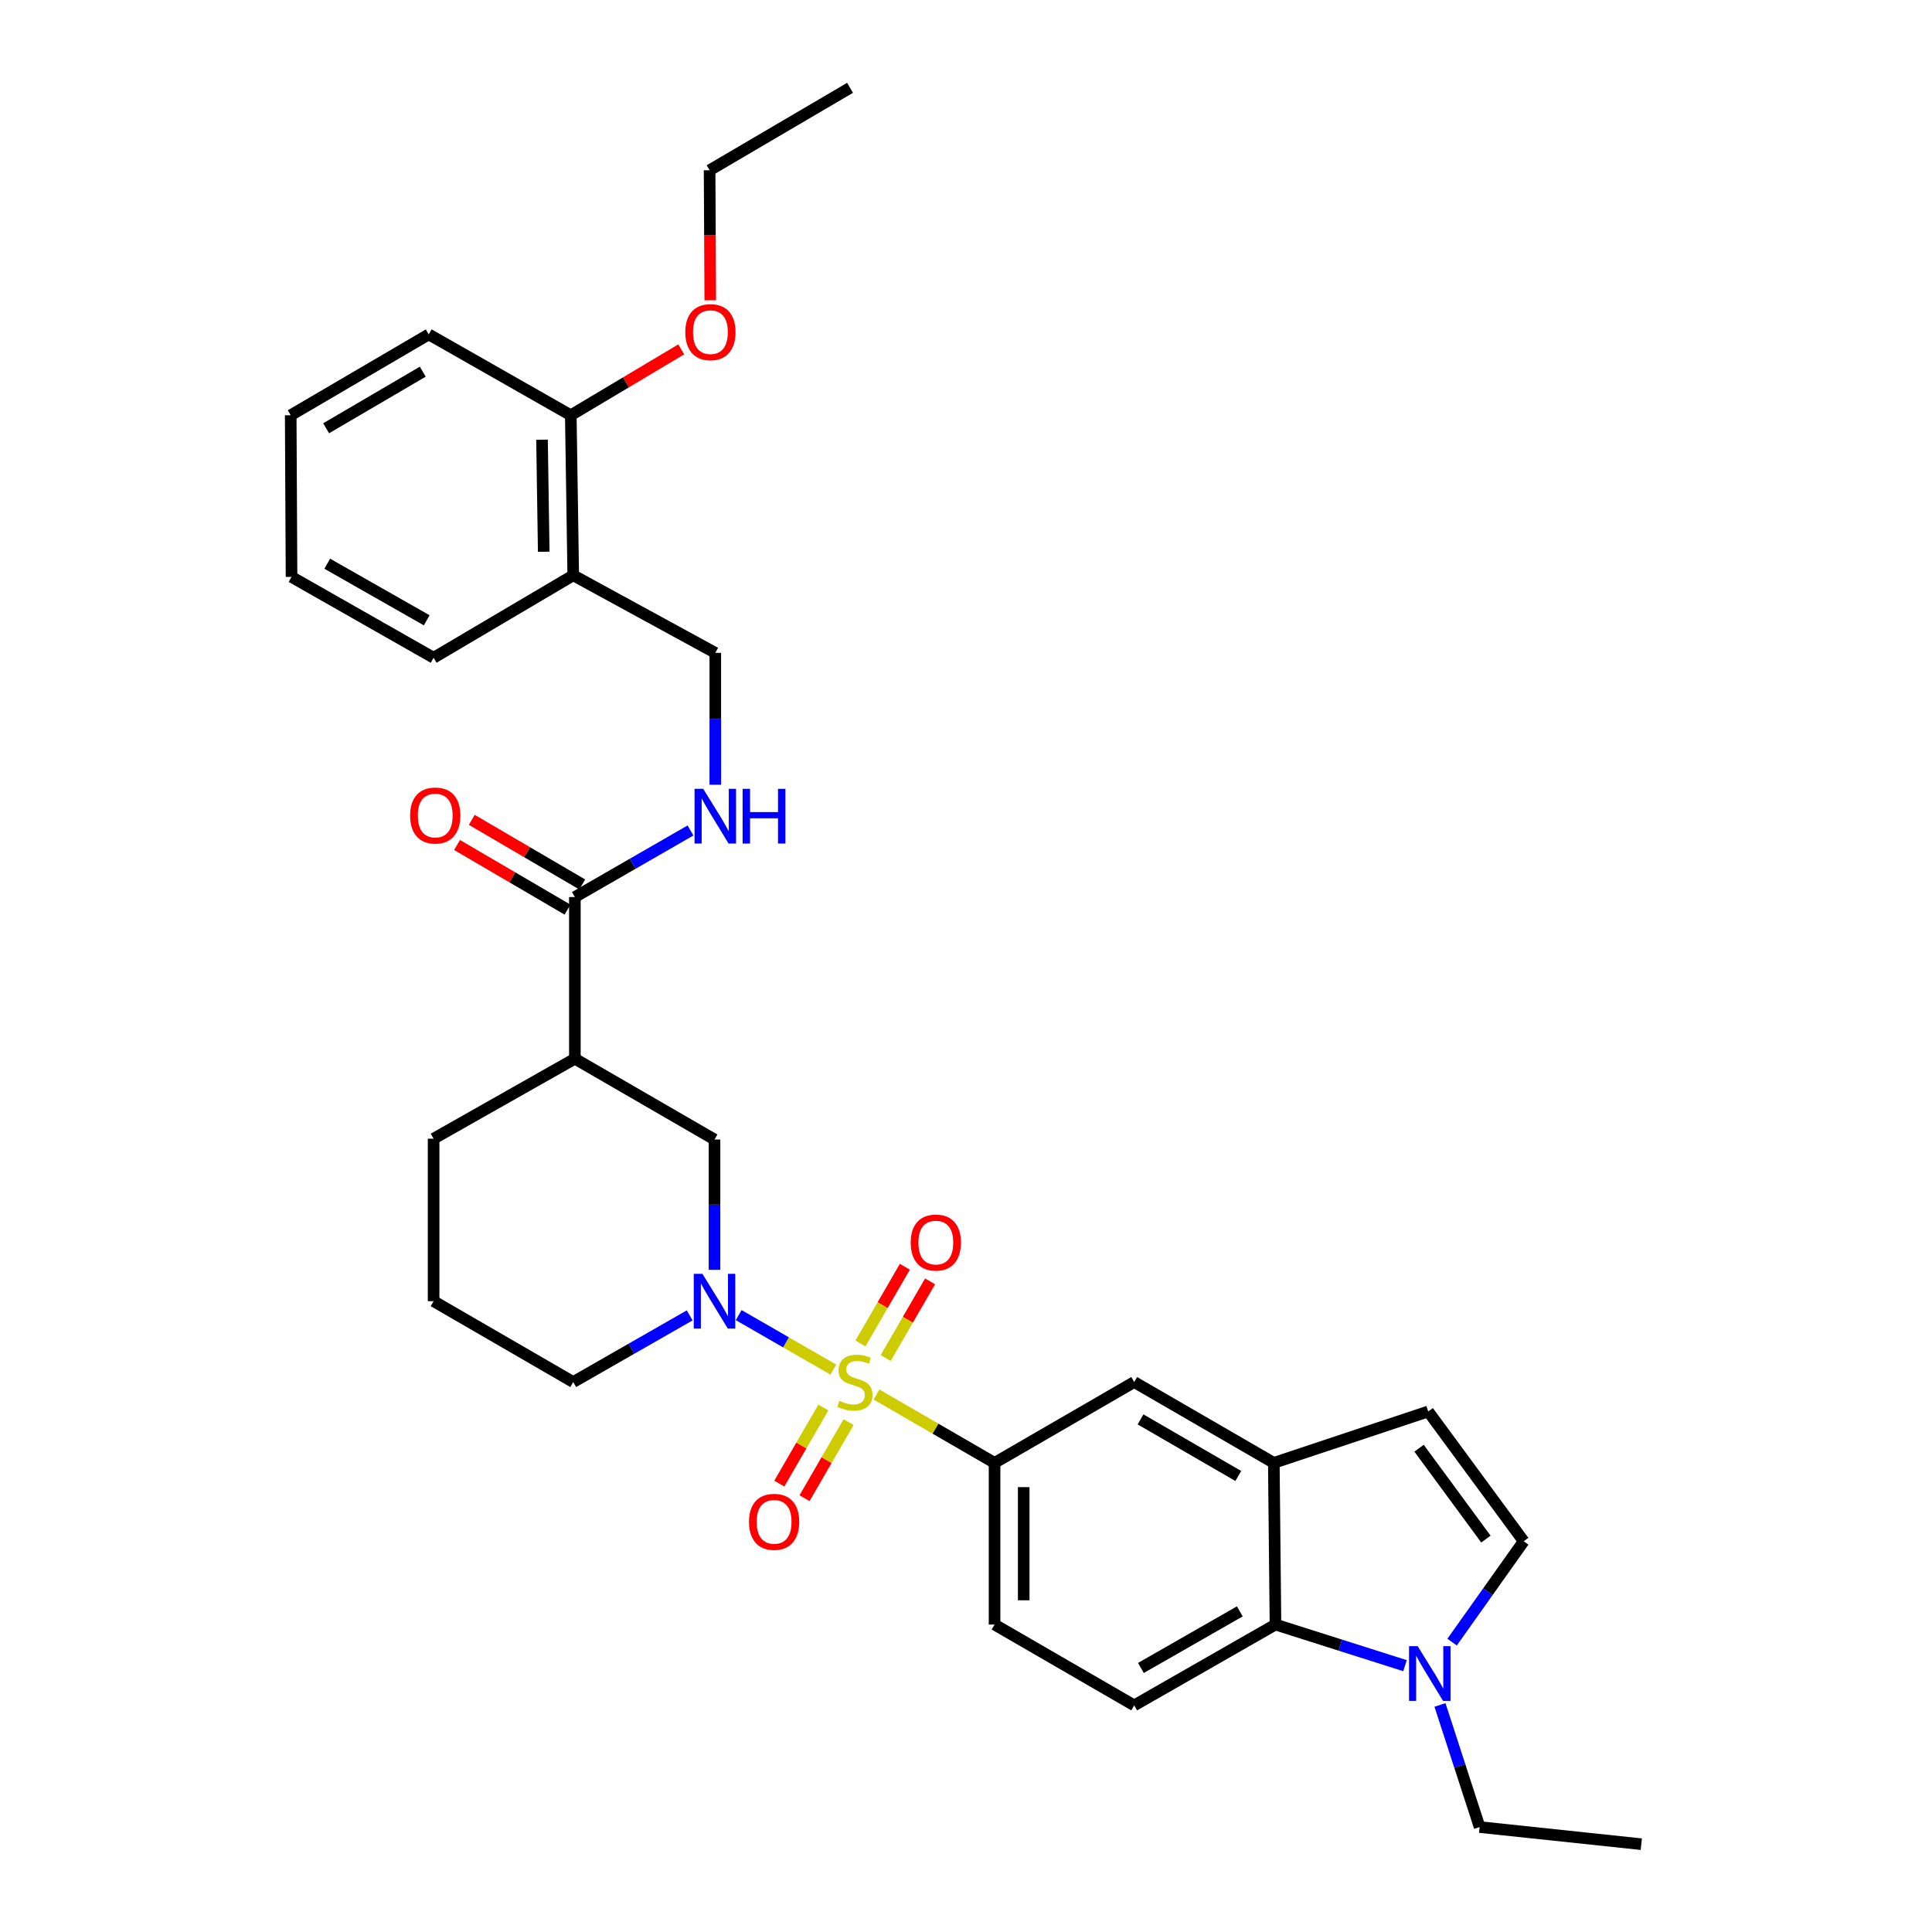 <?xml version='1.0' encoding='iso-8859-1'?>
<svg version='1.1' baseProfile='full'
              xmlns='http://www.w3.org/2000/svg'
                      xmlns:rdkit='http://www.rdkit.org/xml'
                      xmlns:xlink='http://www.w3.org/1999/xlink'
                  xml:space='preserve'
width='1000px' height='1000px' viewBox='0 0 1000 1000'>
<!-- END OF HEADER -->
<rect style='opacity:1.0;fill:#FFFFFF;stroke:none' width='1000' height='1000' x='0' y='0'> </rect>
<path class='bond-0' d='M 431.334,708.907 L 406.837,694.802' style='fill:none;fill-rule:evenodd;stroke:#CCCC00;stroke-width:6px;stroke-linecap:butt;stroke-linejoin:miter;stroke-opacity:1' />
<path class='bond-0' d='M 406.837,694.802 L 382.341,680.697' style='fill:none;fill-rule:evenodd;stroke:#0000FF;stroke-width:6px;stroke-linecap:butt;stroke-linejoin:miter;stroke-opacity:1' />
<path class='bond-1' d='M 453.678,721.809 L 484.231,739.498' style='fill:none;fill-rule:evenodd;stroke:#CCCC00;stroke-width:6px;stroke-linecap:butt;stroke-linejoin:miter;stroke-opacity:1' />
<path class='bond-1' d='M 484.231,739.498 L 514.783,757.187' style='fill:none;fill-rule:evenodd;stroke:#000000;stroke-width:6px;stroke-linecap:butt;stroke-linejoin:miter;stroke-opacity:1' />
<path class='bond-11' d='M 426.163,728.533 L 414.765,748.227' style='fill:none;fill-rule:evenodd;stroke:#CCCC00;stroke-width:6px;stroke-linecap:butt;stroke-linejoin:miter;stroke-opacity:1' />
<path class='bond-11' d='M 414.765,748.227 L 403.368,767.92' style='fill:none;fill-rule:evenodd;stroke:#FF0000;stroke-width:6px;stroke-linecap:butt;stroke-linejoin:miter;stroke-opacity:1' />
<path class='bond-11' d='M 439.219,736.089 L 427.821,755.783' style='fill:none;fill-rule:evenodd;stroke:#CCCC00;stroke-width:6px;stroke-linecap:butt;stroke-linejoin:miter;stroke-opacity:1' />
<path class='bond-11' d='M 427.821,755.783 L 416.424,775.476' style='fill:none;fill-rule:evenodd;stroke:#FF0000;stroke-width:6px;stroke-linecap:butt;stroke-linejoin:miter;stroke-opacity:1' />
<path class='bond-12' d='M 458.426,702.916 L 469.921,683.073' style='fill:none;fill-rule:evenodd;stroke:#CCCC00;stroke-width:6px;stroke-linecap:butt;stroke-linejoin:miter;stroke-opacity:1' />
<path class='bond-12' d='M 469.921,683.073 L 481.416,663.231' style='fill:none;fill-rule:evenodd;stroke:#FF0000;stroke-width:6px;stroke-linecap:butt;stroke-linejoin:miter;stroke-opacity:1' />
<path class='bond-12' d='M 445.374,695.354 L 456.869,675.512' style='fill:none;fill-rule:evenodd;stroke:#CCCC00;stroke-width:6px;stroke-linecap:butt;stroke-linejoin:miter;stroke-opacity:1' />
<path class='bond-12' d='M 456.869,675.512 L 468.364,655.67' style='fill:none;fill-rule:evenodd;stroke:#FF0000;stroke-width:6px;stroke-linecap:butt;stroke-linejoin:miter;stroke-opacity:1' />
<path class='bond-7' d='M 369.827,657.239 L 369.827,623.526' style='fill:none;fill-rule:evenodd;stroke:#0000FF;stroke-width:6px;stroke-linecap:butt;stroke-linejoin:miter;stroke-opacity:1' />
<path class='bond-7' d='M 369.827,623.526 L 369.827,589.813' style='fill:none;fill-rule:evenodd;stroke:#000000;stroke-width:6px;stroke-linecap:butt;stroke-linejoin:miter;stroke-opacity:1' />
<path class='bond-20' d='M 356.981,680.844 L 326.844,698.094' style='fill:none;fill-rule:evenodd;stroke:#0000FF;stroke-width:6px;stroke-linecap:butt;stroke-linejoin:miter;stroke-opacity:1' />
<path class='bond-20' d='M 326.844,698.094 L 296.708,715.343' style='fill:none;fill-rule:evenodd;stroke:#000000;stroke-width:6px;stroke-linecap:butt;stroke-linejoin:miter;stroke-opacity:1' />
<path class='bond-10' d='M 514.783,757.187 L 587.056,715.343' style='fill:none;fill-rule:evenodd;stroke:#000000;stroke-width:6px;stroke-linecap:butt;stroke-linejoin:miter;stroke-opacity:1' />
<path class='bond-16' d='M 514.783,757.187 L 514.783,840.865' style='fill:none;fill-rule:evenodd;stroke:#000000;stroke-width:6px;stroke-linecap:butt;stroke-linejoin:miter;stroke-opacity:1' />
<path class='bond-16' d='M 529.868,769.738 L 529.868,828.313' style='fill:none;fill-rule:evenodd;stroke:#000000;stroke-width:6px;stroke-linecap:butt;stroke-linejoin:miter;stroke-opacity:1' />
<path class='bond-2' d='M 727.222,862.149 L 693.703,851.507' style='fill:none;fill-rule:evenodd;stroke:#0000FF;stroke-width:6px;stroke-linecap:butt;stroke-linejoin:miter;stroke-opacity:1' />
<path class='bond-2' d='M 693.703,851.507 L 660.183,840.865' style='fill:none;fill-rule:evenodd;stroke:#000000;stroke-width:6px;stroke-linecap:butt;stroke-linejoin:miter;stroke-opacity:1' />
<path class='bond-22' d='M 745.332,882.473 L 755.592,914.076' style='fill:none;fill-rule:evenodd;stroke:#0000FF;stroke-width:6px;stroke-linecap:butt;stroke-linejoin:miter;stroke-opacity:1' />
<path class='bond-22' d='M 755.592,914.076 L 765.852,945.679' style='fill:none;fill-rule:evenodd;stroke:#000000;stroke-width:6px;stroke-linecap:butt;stroke-linejoin:miter;stroke-opacity:1' />
<path class='bond-34' d='M 751.6,849.965 L 770.132,823.861' style='fill:none;fill-rule:evenodd;stroke:#0000FF;stroke-width:6px;stroke-linecap:butt;stroke-linejoin:miter;stroke-opacity:1' />
<path class='bond-34' d='M 770.132,823.861 L 788.663,797.756' style='fill:none;fill-rule:evenodd;stroke:#000000;stroke-width:6px;stroke-linecap:butt;stroke-linejoin:miter;stroke-opacity:1' />
<path class='bond-3' d='M 297.554,547.986 L 369.827,589.813' style='fill:none;fill-rule:evenodd;stroke:#000000;stroke-width:6px;stroke-linecap:butt;stroke-linejoin:miter;stroke-opacity:1' />
<path class='bond-6' d='M 297.554,547.986 L 297.554,464.308' style='fill:none;fill-rule:evenodd;stroke:#000000;stroke-width:6px;stroke-linecap:butt;stroke-linejoin:miter;stroke-opacity:1' />
<path class='bond-33' d='M 297.554,547.986 L 224.435,589.386' style='fill:none;fill-rule:evenodd;stroke:#000000;stroke-width:6px;stroke-linecap:butt;stroke-linejoin:miter;stroke-opacity:1' />
<path class='bond-4' d='M 659.328,757.187 L 587.056,715.343' style='fill:none;fill-rule:evenodd;stroke:#000000;stroke-width:6px;stroke-linecap:butt;stroke-linejoin:miter;stroke-opacity:1' />
<path class='bond-4' d='M 640.929,763.965 L 590.338,734.674' style='fill:none;fill-rule:evenodd;stroke:#000000;stroke-width:6px;stroke-linecap:butt;stroke-linejoin:miter;stroke-opacity:1' />
<path class='bond-9' d='M 659.328,757.187 L 739.236,730.57' style='fill:none;fill-rule:evenodd;stroke:#000000;stroke-width:6px;stroke-linecap:butt;stroke-linejoin:miter;stroke-opacity:1' />
<path class='bond-32' d='M 659.328,757.187 L 660.183,840.865' style='fill:none;fill-rule:evenodd;stroke:#000000;stroke-width:6px;stroke-linecap:butt;stroke-linejoin:miter;stroke-opacity:1' />
<path class='bond-5' d='M 660.183,840.865 L 587.056,882.7' style='fill:none;fill-rule:evenodd;stroke:#000000;stroke-width:6px;stroke-linecap:butt;stroke-linejoin:miter;stroke-opacity:1' />
<path class='bond-5' d='M 641.724,834.047 L 590.534,863.331' style='fill:none;fill-rule:evenodd;stroke:#000000;stroke-width:6px;stroke-linecap:butt;stroke-linejoin:miter;stroke-opacity:1' />
<path class='bond-13' d='M 297.554,464.308 L 327.478,447.078' style='fill:none;fill-rule:evenodd;stroke:#000000;stroke-width:6px;stroke-linecap:butt;stroke-linejoin:miter;stroke-opacity:1' />
<path class='bond-13' d='M 327.478,447.078 L 357.401,429.848' style='fill:none;fill-rule:evenodd;stroke:#0000FF;stroke-width:6px;stroke-linecap:butt;stroke-linejoin:miter;stroke-opacity:1' />
<path class='bond-18' d='M 301.363,457.798 L 272.773,441.073' style='fill:none;fill-rule:evenodd;stroke:#000000;stroke-width:6px;stroke-linecap:butt;stroke-linejoin:miter;stroke-opacity:1' />
<path class='bond-18' d='M 272.773,441.073 L 244.183,424.348' style='fill:none;fill-rule:evenodd;stroke:#FF0000;stroke-width:6px;stroke-linecap:butt;stroke-linejoin:miter;stroke-opacity:1' />
<path class='bond-18' d='M 293.746,470.818 L 265.156,454.093' style='fill:none;fill-rule:evenodd;stroke:#000000;stroke-width:6px;stroke-linecap:butt;stroke-linejoin:miter;stroke-opacity:1' />
<path class='bond-18' d='M 265.156,454.093 L 236.566,437.368' style='fill:none;fill-rule:evenodd;stroke:#FF0000;stroke-width:6px;stroke-linecap:butt;stroke-linejoin:miter;stroke-opacity:1' />
<path class='bond-8' d='M 788.663,797.756 L 739.236,730.57' style='fill:none;fill-rule:evenodd;stroke:#000000;stroke-width:6px;stroke-linecap:butt;stroke-linejoin:miter;stroke-opacity:1' />
<path class='bond-8' d='M 769.099,796.618 L 734.499,749.587' style='fill:none;fill-rule:evenodd;stroke:#000000;stroke-width:6px;stroke-linecap:butt;stroke-linejoin:miter;stroke-opacity:1' />
<path class='bond-17' d='M 370.238,406.183 L 370.238,372.053' style='fill:none;fill-rule:evenodd;stroke:#0000FF;stroke-width:6px;stroke-linecap:butt;stroke-linejoin:miter;stroke-opacity:1' />
<path class='bond-17' d='M 370.238,372.053 L 370.238,337.923' style='fill:none;fill-rule:evenodd;stroke:#000000;stroke-width:6px;stroke-linecap:butt;stroke-linejoin:miter;stroke-opacity:1' />
<path class='bond-14' d='M 587.056,882.7 L 514.783,840.865' style='fill:none;fill-rule:evenodd;stroke:#000000;stroke-width:6px;stroke-linecap:butt;stroke-linejoin:miter;stroke-opacity:1' />
<path class='bond-15' d='M 296.708,297.781 L 370.238,337.923' style='fill:none;fill-rule:evenodd;stroke:#000000;stroke-width:6px;stroke-linecap:butt;stroke-linejoin:miter;stroke-opacity:1' />
<path class='bond-19' d='M 296.708,297.781 L 295.442,214.932' style='fill:none;fill-rule:evenodd;stroke:#000000;stroke-width:6px;stroke-linecap:butt;stroke-linejoin:miter;stroke-opacity:1' />
<path class='bond-19' d='M 281.435,285.584 L 280.549,227.589' style='fill:none;fill-rule:evenodd;stroke:#000000;stroke-width:6px;stroke-linecap:butt;stroke-linejoin:miter;stroke-opacity:1' />
<path class='bond-25' d='M 296.708,297.781 L 224.435,340.454' style='fill:none;fill-rule:evenodd;stroke:#000000;stroke-width:6px;stroke-linecap:butt;stroke-linejoin:miter;stroke-opacity:1' />
<path class='bond-23' d='M 295.442,214.932 L 324.027,197.885' style='fill:none;fill-rule:evenodd;stroke:#000000;stroke-width:6px;stroke-linecap:butt;stroke-linejoin:miter;stroke-opacity:1' />
<path class='bond-23' d='M 324.027,197.885 L 352.611,180.838' style='fill:none;fill-rule:evenodd;stroke:#FF0000;stroke-width:6px;stroke-linecap:butt;stroke-linejoin:miter;stroke-opacity:1' />
<path class='bond-26' d='M 295.442,214.932 L 221.921,173.08' style='fill:none;fill-rule:evenodd;stroke:#000000;stroke-width:6px;stroke-linecap:butt;stroke-linejoin:miter;stroke-opacity:1' />
<path class='bond-24' d='M 296.708,715.343 L 224.435,673.491' style='fill:none;fill-rule:evenodd;stroke:#000000;stroke-width:6px;stroke-linecap:butt;stroke-linejoin:miter;stroke-opacity:1' />
<path class='bond-21' d='M 224.435,589.386 L 224.435,673.491' style='fill:none;fill-rule:evenodd;stroke:#000000;stroke-width:6px;stroke-linecap:butt;stroke-linejoin:miter;stroke-opacity:1' />
<path class='bond-28' d='M 765.852,945.679 L 849.53,954.545' style='fill:none;fill-rule:evenodd;stroke:#000000;stroke-width:6px;stroke-linecap:butt;stroke-linejoin:miter;stroke-opacity:1' />
<path class='bond-27' d='M 367.631,155.419 L 367.46,121.773' style='fill:none;fill-rule:evenodd;stroke:#FF0000;stroke-width:6px;stroke-linecap:butt;stroke-linejoin:miter;stroke-opacity:1' />
<path class='bond-27' d='M 367.46,121.773 L 367.288,88.128' style='fill:none;fill-rule:evenodd;stroke:#000000;stroke-width:6px;stroke-linecap:butt;stroke-linejoin:miter;stroke-opacity:1' />
<path class='bond-30' d='M 224.435,340.454 L 150.897,298.61' style='fill:none;fill-rule:evenodd;stroke:#000000;stroke-width:6px;stroke-linecap:butt;stroke-linejoin:miter;stroke-opacity:1' />
<path class='bond-30' d='M 220.865,321.066 L 169.388,291.776' style='fill:none;fill-rule:evenodd;stroke:#000000;stroke-width:6px;stroke-linecap:butt;stroke-linejoin:miter;stroke-opacity:1' />
<path class='bond-35' d='M 221.921,173.08 L 150.47,214.932' style='fill:none;fill-rule:evenodd;stroke:#000000;stroke-width:6px;stroke-linecap:butt;stroke-linejoin:miter;stroke-opacity:1' />
<path class='bond-35' d='M 218.827,192.374 L 168.811,221.67' style='fill:none;fill-rule:evenodd;stroke:#000000;stroke-width:6px;stroke-linecap:butt;stroke-linejoin:miter;stroke-opacity:1' />
<path class='bond-29' d='M 367.288,88.128 L 439.988,45.455' style='fill:none;fill-rule:evenodd;stroke:#000000;stroke-width:6px;stroke-linecap:butt;stroke-linejoin:miter;stroke-opacity:1' />
<path class='bond-31' d='M 150.897,298.61 L 150.47,214.932' style='fill:none;fill-rule:evenodd;stroke:#000000;stroke-width:6px;stroke-linecap:butt;stroke-linejoin:miter;stroke-opacity:1' />
<path  class='atom-0' d='M 434.51 725.063
Q 434.83 725.183, 436.15 725.743
Q 437.47 726.303, 438.91 726.663
Q 440.39 726.983, 441.83 726.983
Q 444.51 726.983, 446.07 725.703
Q 447.63 724.383, 447.63 722.103
Q 447.63 720.543, 446.83 719.583
Q 446.07 718.623, 444.87 718.103
Q 443.67 717.583, 441.67 716.983
Q 439.15 716.223, 437.63 715.503
Q 436.15 714.783, 435.07 713.263
Q 434.03 711.743, 434.03 709.183
Q 434.03 705.623, 436.43 703.423
Q 438.87 701.223, 443.67 701.223
Q 446.95 701.223, 450.67 702.783
L 449.75 705.863
Q 446.35 704.463, 443.79 704.463
Q 441.03 704.463, 439.51 705.623
Q 437.99 706.743, 438.03 708.703
Q 438.03 710.223, 438.79 711.143
Q 439.59 712.063, 440.71 712.583
Q 441.87 713.103, 443.79 713.703
Q 446.35 714.503, 447.87 715.303
Q 449.39 716.103, 450.47 717.743
Q 451.59 719.343, 451.59 722.103
Q 451.59 726.023, 448.95 728.143
Q 446.35 730.223, 441.99 730.223
Q 439.47 730.223, 437.55 729.663
Q 435.67 729.143, 433.43 728.223
L 434.51 725.063
' fill='#CCCC00'/>
<path  class='atom-1' d='M 363.567 659.331
L 372.847 674.331
Q 373.767 675.811, 375.247 678.491
Q 376.727 681.171, 376.807 681.331
L 376.807 659.331
L 380.567 659.331
L 380.567 687.651
L 376.687 687.651
L 366.727 671.251
Q 365.567 669.331, 364.327 667.131
Q 363.127 664.931, 362.767 664.251
L 362.767 687.651
L 359.087 687.651
L 359.087 659.331
L 363.567 659.331
' fill='#0000FF'/>
<path  class='atom-3' d='M 733.797 852.064
L 743.077 867.064
Q 743.997 868.544, 745.477 871.224
Q 746.957 873.904, 747.037 874.064
L 747.037 852.064
L 750.797 852.064
L 750.797 880.384
L 746.917 880.384
L 736.957 863.984
Q 735.797 862.064, 734.557 859.864
Q 733.357 857.664, 732.997 856.984
L 732.997 880.384
L 729.317 880.384
L 729.317 852.064
L 733.797 852.064
' fill='#0000FF'/>
<path  class='atom-12' d='M 387.684 787.696
Q 387.684 780.896, 391.044 777.096
Q 394.404 773.296, 400.684 773.296
Q 406.964 773.296, 410.324 777.096
Q 413.684 780.896, 413.684 787.696
Q 413.684 794.576, 410.284 798.496
Q 406.884 802.376, 400.684 802.376
Q 394.444 802.376, 391.044 798.496
Q 387.684 794.616, 387.684 787.696
M 400.684 799.176
Q 405.004 799.176, 407.324 796.296
Q 409.684 793.376, 409.684 787.696
Q 409.684 782.136, 407.324 779.336
Q 405.004 776.496, 400.684 776.496
Q 396.364 776.496, 394.004 779.296
Q 391.684 782.096, 391.684 787.696
Q 391.684 793.416, 394.004 796.296
Q 396.364 799.176, 400.684 799.176
' fill='#FF0000'/>
<path  class='atom-13' d='M 471.379 643.15
Q 471.379 636.35, 474.739 632.55
Q 478.099 628.75, 484.379 628.75
Q 490.659 628.75, 494.019 632.55
Q 497.379 636.35, 497.379 643.15
Q 497.379 650.03, 493.979 653.95
Q 490.579 657.83, 484.379 657.83
Q 478.139 657.83, 474.739 653.95
Q 471.379 650.07, 471.379 643.15
M 484.379 654.63
Q 488.699 654.63, 491.019 651.75
Q 493.379 648.83, 493.379 643.15
Q 493.379 637.59, 491.019 634.79
Q 488.699 631.95, 484.379 631.95
Q 480.059 631.95, 477.699 634.75
Q 475.379 637.55, 475.379 643.15
Q 475.379 648.87, 477.699 651.75
Q 480.059 654.63, 484.379 654.63
' fill='#FF0000'/>
<path  class='atom-14' d='M 363.978 408.296
L 373.258 423.296
Q 374.178 424.776, 375.658 427.456
Q 377.138 430.136, 377.218 430.296
L 377.218 408.296
L 380.978 408.296
L 380.978 436.616
L 377.098 436.616
L 367.138 420.216
Q 365.978 418.296, 364.738 416.096
Q 363.538 413.896, 363.178 413.216
L 363.178 436.616
L 359.498 436.616
L 359.498 408.296
L 363.978 408.296
' fill='#0000FF'/>
<path  class='atom-14' d='M 384.378 408.296
L 388.218 408.296
L 388.218 420.336
L 402.698 420.336
L 402.698 408.296
L 406.538 408.296
L 406.538 436.616
L 402.698 436.616
L 402.698 423.536
L 388.218 423.536
L 388.218 436.616
L 384.378 436.616
L 384.378 408.296
' fill='#0000FF'/>
<path  class='atom-19' d='M 212.282 422.109
Q 212.282 415.309, 215.642 411.509
Q 219.002 407.709, 225.282 407.709
Q 231.562 407.709, 234.922 411.509
Q 238.282 415.309, 238.282 422.109
Q 238.282 428.989, 234.882 432.909
Q 231.482 436.789, 225.282 436.789
Q 219.042 436.789, 215.642 432.909
Q 212.282 429.029, 212.282 422.109
M 225.282 433.589
Q 229.602 433.589, 231.922 430.709
Q 234.282 427.789, 234.282 422.109
Q 234.282 416.549, 231.922 413.749
Q 229.602 410.909, 225.282 410.909
Q 220.962 410.909, 218.602 413.709
Q 216.282 416.509, 216.282 422.109
Q 216.282 427.829, 218.602 430.709
Q 220.962 433.589, 225.282 433.589
' fill='#FF0000'/>
<path  class='atom-24' d='M 354.715 171.911
Q 354.715 165.111, 358.075 161.311
Q 361.435 157.511, 367.715 157.511
Q 373.995 157.511, 377.355 161.311
Q 380.715 165.111, 380.715 171.911
Q 380.715 178.791, 377.315 182.711
Q 373.915 186.591, 367.715 186.591
Q 361.475 186.591, 358.075 182.711
Q 354.715 178.831, 354.715 171.911
M 367.715 183.391
Q 372.035 183.391, 374.355 180.511
Q 376.715 177.591, 376.715 171.911
Q 376.715 166.351, 374.355 163.551
Q 372.035 160.711, 367.715 160.711
Q 363.395 160.711, 361.035 163.511
Q 358.715 166.311, 358.715 171.911
Q 358.715 177.631, 361.035 180.511
Q 363.395 183.391, 367.715 183.391
' fill='#FF0000'/>
</svg>
